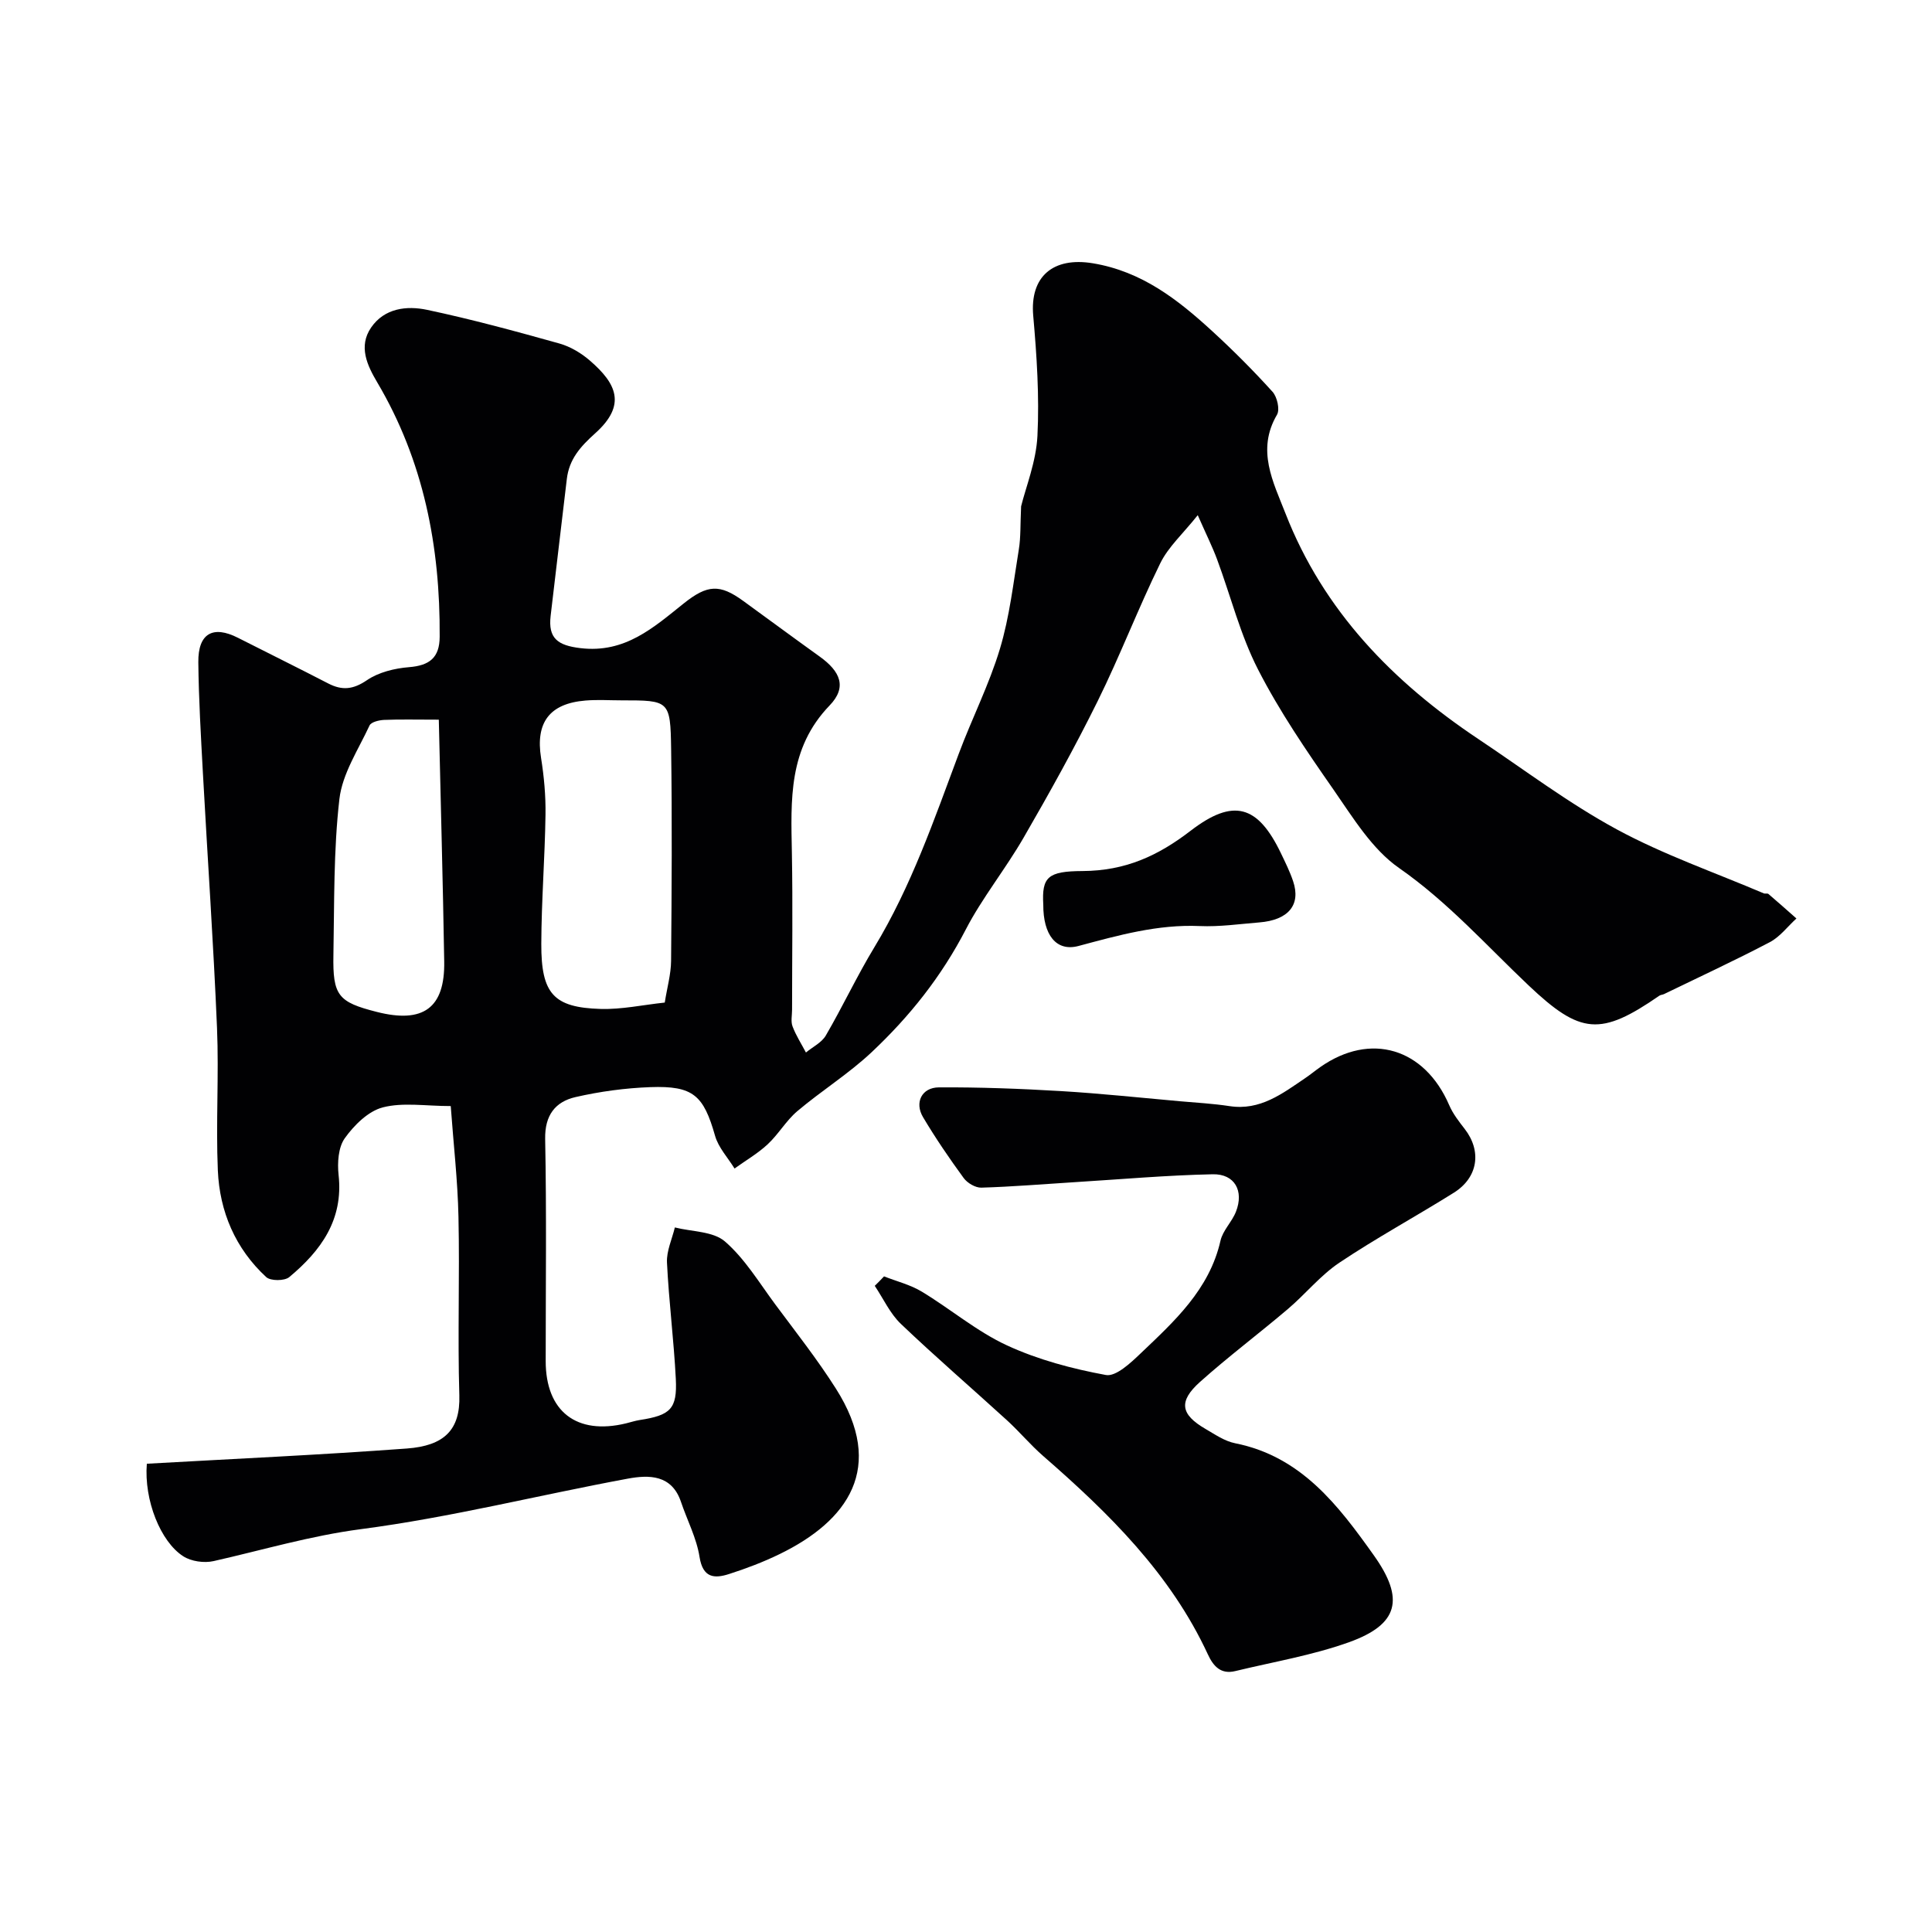 <svg enable-background="new 0 0 400 400" viewBox="0 0 400 400" xmlns="http://www.w3.org/2000/svg"><g fill="#010103"><path d="m30.4 303.05c18.05-1.02 35.96-1.83 53.83-3.15 7.72-.57 11.09-3.84 10.87-11.01-.37-12.32.09-24.67-.18-36.99-.16-7.51-1.03-15.01-1.6-22.9-5.19 0-9.87-.81-14.06.27-3.02.78-5.94 3.68-7.87 6.38-1.36 1.89-1.56 5.1-1.29 7.6 1.03 9.3-3.67 15.71-10.21 21.16-.98.82-3.88.82-4.77 0-6.39-5.9-9.65-13.55-10.02-22.1-.42-9.81.24-19.68-.17-29.49-.74-17.65-1.97-35.28-2.93-52.92-.41-7.6-.86-15.2-.94-22.8-.06-5.96 3.02-7.69 8.21-5.05 6.22 3.16 12.48 6.24 18.68 9.45 2.9 1.5 5.18 1.26 8.03-.68 2.41-1.64 5.71-2.45 8.7-2.69 4.23-.34 6.33-1.94 6.35-6.3.12-18.66-3.31-36.41-12.94-52.69-2.06-3.48-3.93-7.42-1.26-11.32 2.77-4.04 7.39-4.56 11.6-3.67 9.21 1.95 18.32 4.43 27.39 6.97 2.28.64 4.55 2 6.35 3.57 5.43 4.71 7.62 9.13 1.07 15.01-3.14 2.82-5.41 5.4-5.89 9.51-1.11 9.44-2.25 18.88-3.35 28.32-.53 4.61 1.44 6.1 6.18 6.66 9.24 1.1 15.12-4.26 21.41-9.28 4.88-3.89 7.44-4.01 12.25-.52 5.29 3.84 10.55 7.73 15.86 11.54 4.3 3.08 5.71 6.34 2.07 10.12-8.6 8.92-8.02 19.58-7.82 30.49.2 10.83.04 21.67.04 32.5 0 1.17-.29 2.45.1 3.47.71 1.88 1.83 3.61 2.77 5.4 1.4-1.16 3.25-2.04 4.11-3.51 3.5-6 6.45-12.33 10.05-18.27 7.63-12.59 12.37-26.4 17.48-40.07 2.72-7.3 6.3-14.32 8.53-21.75 2-6.65 2.78-13.68 3.91-20.57.41-2.52.29-5.12.47-8.91.97-3.96 3.11-9.22 3.38-14.57.41-8.26-.14-16.61-.87-24.87-.73-8.17 4.14-12.24 12.35-10.88 10.13 1.68 17.58 7.51 24.72 14.06 4.34 3.98 8.52 8.17 12.47 12.54.96 1.06 1.56 3.67.93 4.75-4.31 7.33-.78 13.94 1.75 20.43 7.86 20.16 22.24 34.91 39.94 46.72 9.5 6.34 18.67 13.29 28.67 18.71 9.69 5.25 20.24 8.9 30.42 13.24.29.12.76-.05.97.13 1.95 1.66 3.86 3.37 5.79 5.07-1.82 1.66-3.39 3.79-5.5 4.9-7.2 3.78-14.59 7.2-21.92 10.76-.29.14-.67.14-.93.31-12.2 8.43-16.34 8.08-27.11-2.12-8.74-8.28-16.73-17.27-26.8-24.29-5.61-3.9-9.56-10.45-13.6-16.26-5.59-8.02-11.16-16.17-15.6-24.84-3.68-7.17-5.66-15.2-8.49-22.82-.96-2.58-2.2-5.06-4-9.14-3.07 3.86-6.1 6.57-7.76 9.96-4.59 9.36-8.32 19.15-12.94 28.5-4.76 9.63-9.99 19.04-15.37 28.34-3.73 6.45-8.63 12.56-11.9 18.88-5.14 9.93-11.7 18.12-19.56 25.52-4.75 4.46-10.38 7.97-15.37 12.19-2.32 1.96-3.9 4.78-6.14 6.86-2.06 1.92-4.56 3.36-6.86 5.02-1.38-2.24-3.33-4.32-4.03-6.76-2.38-8.38-4.5-10.41-13.41-10.09-5.19.19-10.43.9-15.49 2.06-4.17.96-6.37 3.74-6.28 8.66.3 15.33.11 30.66.11 46 0 10.42 6.39 15.38 16.64 12.89.94-.23 1.87-.54 2.83-.69 6.36-.98 7.78-2.29 7.47-8.5-.41-8.05-1.44-16.06-1.83-24.11-.11-2.39 1.05-4.84 1.63-7.26 3.52.89 7.92.78 10.37 2.9 4.12 3.57 7.08 8.52 10.39 12.99 4.28 5.76 8.74 11.42 12.58 17.47 10.41 16.39 2.46 27.41-11.67 34.28-3.35 1.63-6.88 2.97-10.43 4.11-3.07.99-5.44.83-6.13-3.54-.61-3.9-2.56-7.59-3.84-11.39-1.91-5.67-6.64-5.62-11.02-4.81-18.42 3.41-36.67 8.02-55.21 10.45-10.49 1.37-20.39 4.33-30.54 6.62-1.95.44-4.62.07-6.28-1-4.69-3-8.15-11.6-7.54-19.16zm107.23-95.48c.49-3.1 1.28-5.85 1.31-8.6.13-14.64.22-29.27.01-43.91-.15-10.06-.38-10.06-10.26-10.06-2.49 0-5-.17-7.48.04-7.47.61-10.36 4.59-9.19 11.88.62 3.88.98 7.84.92 11.76-.13 8.92-.84 17.83-.87 26.75-.03 10.33 2.55 13.17 12.28 13.46 4.36.13 8.76-.84 13.28-1.32zm-46.78-58.57c-4.75 0-8.05-.09-11.35.05-1.04.05-2.66.44-2.99 1.15-2.32 5-5.63 9.98-6.24 15.23-1.23 10.66-1.04 21.49-1.24 32.25-.16 8.45.98 9.79 8.96 11.82 9.64 2.46 14.14-.8 13.98-10.43-.27-16.48-.73-32.97-1.12-50.07z"/><path d="m183.03 264.26c2.61 1.03 5.43 1.72 7.8 3.15 5.97 3.6 11.4 8.25 17.66 11.14 6.43 2.97 13.49 4.84 20.47 6.13 2.07.38 5.12-2.49 7.17-4.45 7.01-6.68 14.26-13.23 16.56-23.36.48-2.13 2.38-3.9 3.2-6 1.69-4.3-.25-7.85-4.81-7.75-9.55.2-19.09 1.05-28.64 1.64-6.42.4-12.84.94-19.26 1.13-1.22.04-2.9-.95-3.66-1.99-2.98-4.08-5.84-8.27-8.42-12.61-1.79-3.02-.27-6.13 3.27-6.16 8.44-.05 16.89.27 25.31.77 8.21.49 16.39 1.37 24.59 2.1 3.43.3 6.89.49 10.29 1.01 6.34.97 10.92-2.58 15.66-5.79 1.08-.73 2.08-1.56 3.15-2.31 10.4-7.28 21.58-3.92 26.68 7.92.76 1.76 2 3.36 3.19 4.89 3.56 4.57 2.81 10.06-2.24 13.22-7.84 4.91-16.01 9.34-23.69 14.48-3.93 2.63-7.02 6.5-10.67 9.6-6 5.1-12.32 9.84-18.19 15.09-4.5 4.03-4.03 6.73 1.11 9.72 1.98 1.15 3.99 2.55 6.16 2.98 13.68 2.72 21.35 12.85 28.72 23.21 6.44 9.05 5.1 14.31-5.13 17.98-7.59 2.72-15.68 4.07-23.56 5.98-2.97.72-4.53-.97-5.68-3.47-7.73-16.69-20.49-29.22-34.09-41.06-2.63-2.29-4.89-5.01-7.47-7.37-7.32-6.68-14.83-13.15-22-19.99-2.25-2.15-3.62-5.22-5.4-7.87.67-.65 1.3-1.3 1.92-1.96z"/><path d="m216 187.3c-.33-5.73.95-6.93 8.13-6.96 8.89-.05 15.63-3.16 22.36-8.33 8.87-6.82 13.92-5.32 18.7 4.62.91 1.9 1.86 3.81 2.53 5.8 1.66 4.91-.96 8.07-7.02 8.55-4.1.33-8.23.93-12.32.75-8.69-.38-16.82 1.91-25.07 4.12-4.66 1.25-7.34-2.33-7.31-8.55z"/></g></svg>